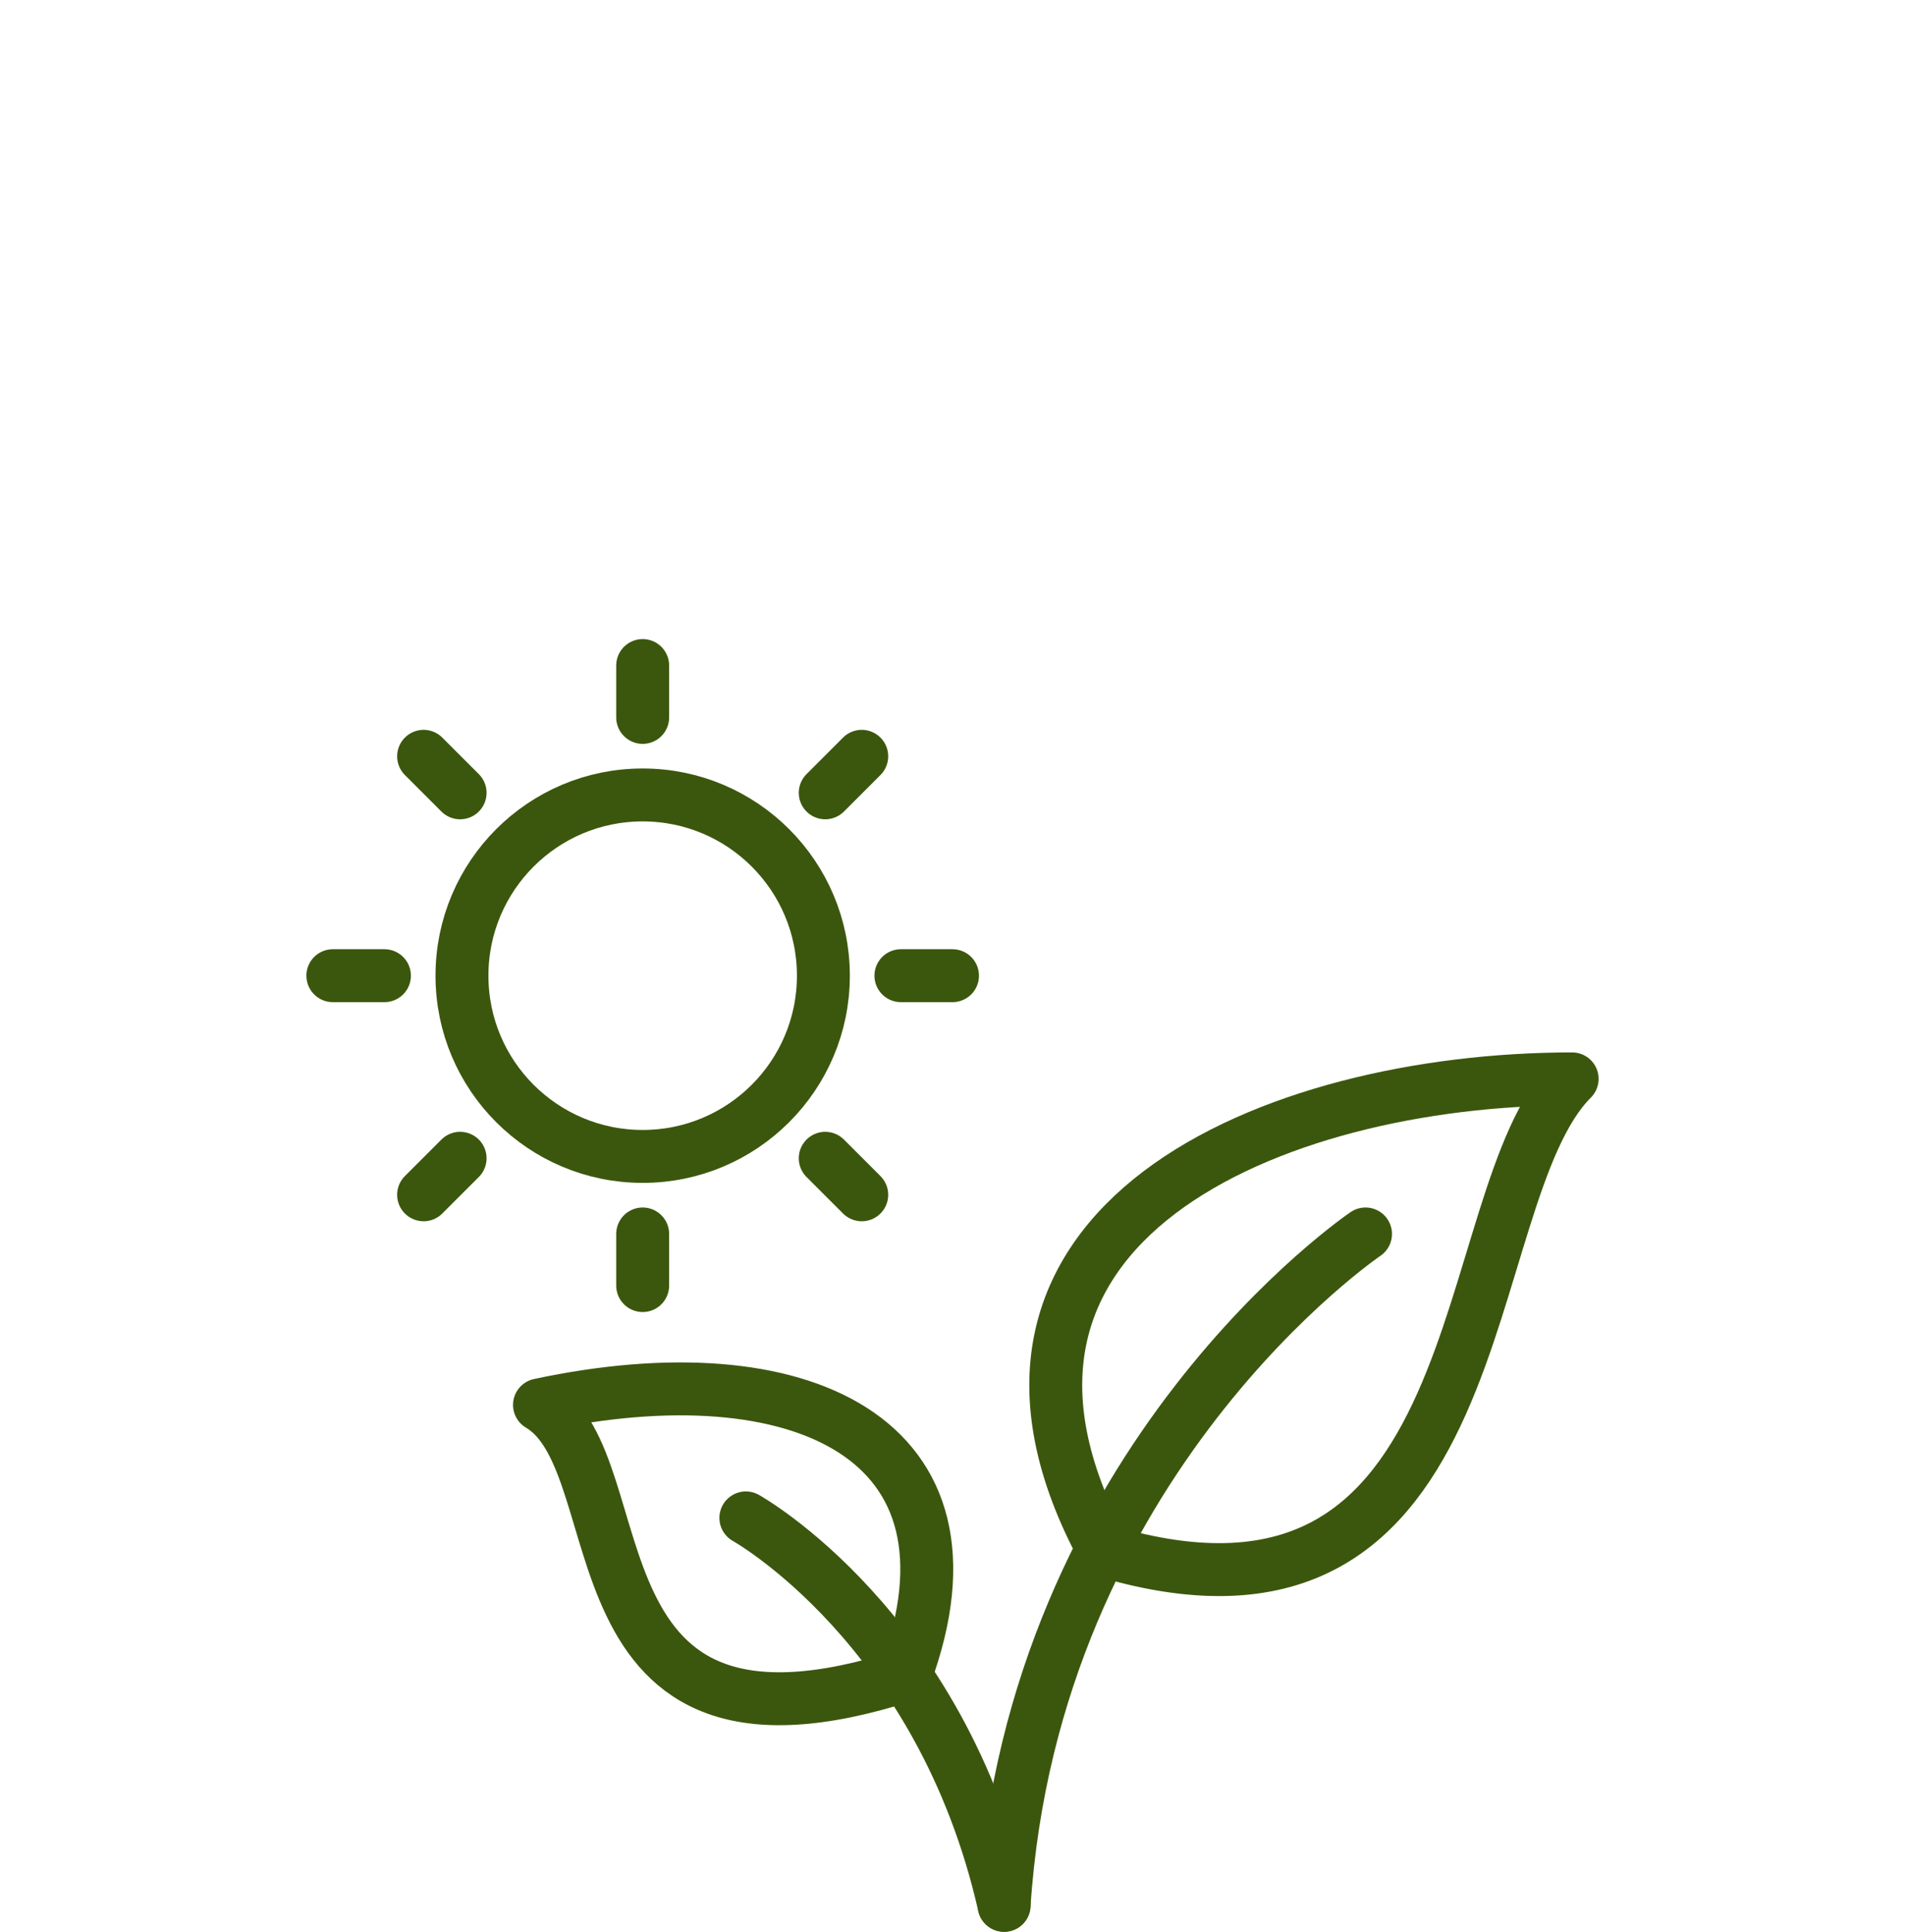 <?xml version="1.0" encoding="UTF-8"?>
<svg id="Layer_2" data-name="Layer 2" xmlns="http://www.w3.org/2000/svg" viewBox="0 0 72 73">
  <defs>
    <style>
      .cls-1, .cls-2 {
        fill: none;
      }

      .cls-2 {
        stroke: #3b570d;
        stroke-linecap: round;
        stroke-linejoin: round;
        stroke-width: 2px;
      }
    </style>
  </defs>
  <g id="Containers">
    <rect class="cls-1" width="72" height="72"/>
  </g>
  <g id="Graphics">
    <g>
      <g>
        <line class="cls-2" x1="24.29" y1="48.58" x2="24.29" y2="46.63"/>
        <circle class="cls-2" cx="24.29" cy="36.87" r="6.83"/>
        <line class="cls-2" x1="34.05" y1="36.87" x2="36" y2="36.87"/>
        <line class="cls-2" x1="12.58" y1="36.87" x2="14.53" y2="36.87"/>
        <line class="cls-2" x1="24.29" y1="27.11" x2="24.29" y2="25.15"/>
        <line class="cls-2" x1="32.57" y1="45.15" x2="31.19" y2="43.77"/>
        <line class="cls-2" x1="31.19" y1="29.96" x2="32.57" y2="28.58"/>
        <line class="cls-2" x1="16.01" y1="45.15" x2="17.39" y2="43.77"/>
        <line class="cls-2" x1="17.39" y1="29.96" x2="16.01" y2="28.58"/>
      </g>
      <path class="cls-2" d="m41.72,58.6c-6.68-12.33,6.38-17.83,17.7-17.83-4.51,4.5-2.75,22.3-17.7,17.83Z"/>
      <path class="cls-2" d="m34.22,63.31c3.32-9.01-4.05-12.31-13.83-10.22,3.8,2.24.74,14.45,13.83,10.22Z"/>
      <path class="cls-2" d="m37.95,72c1.1-16.87,13.66-25.37,13.66-25.37"/>
      <path class="cls-2" d="m28.19,57.36s7.37,4.1,9.76,14.64"/>
    </g>
  </g>
</svg>